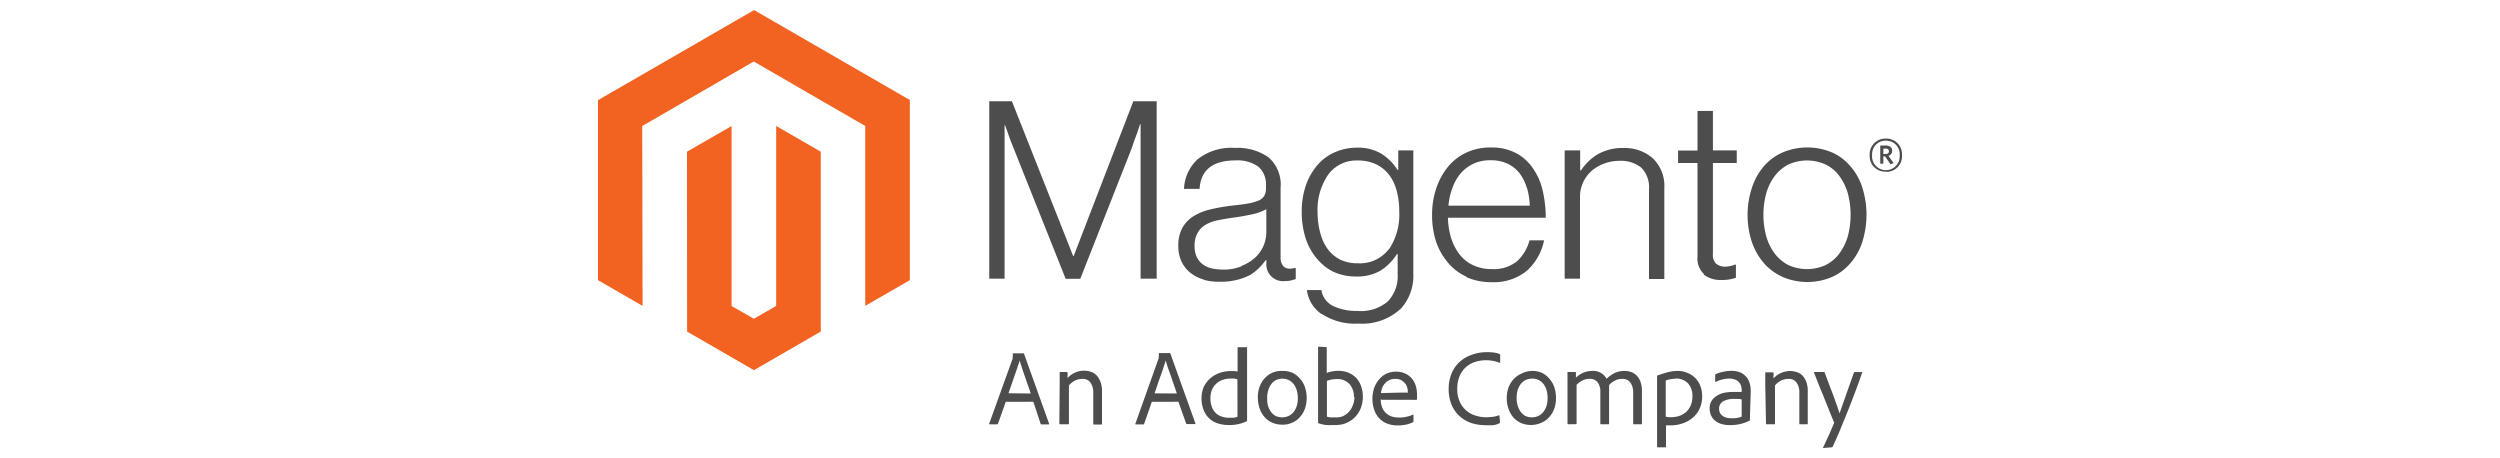 <svg width="300" height="55" viewBox="0 0 300 55" xmlns="http://www.w3.org/2000/svg"><path d="m90.49 1.21-18.73 10.81v21.6l5.35 3.09-.04-21.59 13.38-7.74 13.38 7.74v21.58l5.35-3.08v-21.62z" fill="#f26322"/><path d="m93.14 36.71-2.67 1.54-2.68-1.53v-21.6l-5.35 3.08.01 21.59 8.02 4.63 8.02-4.63v-21.59l-5.35-3.08z" fill="#f26322"/><g fill="#4d4d4d"><path d="m121.43 12.15 7.35 18.58h.06l7.16-18.58h2.8v21.29h-1.93v-18.54h-.06c-.1.33-.21.67-.33 1l-.35.93-.34 1-6.16 15.63h-1.75l-6.23-15.63c-.12-.27-.23-.57-.35-.87s-.23-.64-.33-.93l-.36-1h-.06v18.41h-1.84v-21.29z"/><path d="m144.44 33.54a4.5 4.5 0 0 1 -1.59-.8 3.85 3.85 0 0 1 -1.06-1.34 4.18 4.18 0 0 1 -.39-1.88 4.3 4.3 0 0 1 .51-2.22 3.88 3.88 0 0 1 1.37-1.39 6.85 6.85 0 0 1 2-.79 23.34 23.34 0 0 1 2.5-.44c.75-.08 1.39-.15 1.92-.25a5.68 5.68 0 0 0 1.27-.34 1.57 1.57 0 0 0 .72-.55 1.82 1.82 0 0 0 .23-.94v-.3a2.83 2.83 0 0 0 -.92-2.3 4.3 4.3 0 0 0 -2.74-.75q-4.09 0-4.31 3.41h-1.87a5.09 5.09 0 0 1 1.66-3.57 6.54 6.54 0 0 1 4.47-1.34 6.45 6.45 0 0 1 4 1.12 4.32 4.32 0 0 1 1.46 3.65v8.37a1.54 1.54 0 0 0 .29 1 .93.93 0 0 0 .75.34.81.81 0 0 0 .31 0l.38-.08h.09v1.34l-.51.15a2.63 2.63 0 0 1 -.74.08 2 2 0 0 1 -2.27-2.18v-.32h-.08a9.83 9.83 0 0 1 -.79.92 5.26 5.26 0 0 1 -1.12.87 6.86 6.86 0 0 1 -1.53.57 7.62 7.62 0 0 1 -2 .23 7.07 7.07 0 0 1 -2-.23m4.55-1.68a5.06 5.06 0 0 0 1.63-1 4.25 4.25 0 0 0 1-1.42 4.31 4.31 0 0 0 .33-1.59v-2.79a6.25 6.25 0 0 1 -1.8.64c-.71.15-1.44.28-2.19.38s-1.27.2-1.82.31a4.45 4.45 0 0 0 -1.44.52 2.58 2.58 0 0 0 -1 1 3.12 3.12 0 0 0 -.36 1.59 3 3 0 0 0 .28 1.34 2.45 2.45 0 0 0 .75.88 3 3 0 0 0 1.09.46 6.4 6.4 0 0 0 1.31.13 5.59 5.59 0 0 0 2.21-.4"/><path d="m158.57 37.68a4.11 4.11 0 0 1 -1.74-2.87h1.74a2.54 2.54 0 0 0 1.43 1.92 6.38 6.38 0 0 0 2.86.58 5 5 0 0 0 3.68-1.14 4.39 4.39 0 0 0 1.18-3.23v-2.45h-.09a6.3 6.3 0 0 1 -2 2 5.52 5.52 0 0 1 -2.89.69 6.45 6.45 0 0 1 -2.74-.57 6.06 6.06 0 0 1 -2-1.61 7.13 7.13 0 0 1 -1.33-2.43 10.28 10.28 0 0 1 -.46-3.11 9.62 9.62 0 0 1 .53-3.32 7.49 7.49 0 0 1 1.44-2.43 5.91 5.91 0 0 1 2.09-1.48 6.56 6.56 0 0 1 2.55-.51 5.46 5.46 0 0 1 2.95.73 6.16 6.16 0 0 1 1.93 1.94h.09v-2.34h1.81v14.8a5.86 5.86 0 0 1 -1.46 4.15 6.81 6.81 0 0 1 -5.14 1.83 7.23 7.23 0 0 1 -4.37-1.15m8.06-7.78a7.45 7.45 0 0 0 1.22-4.47 9.61 9.61 0 0 0 -.3-2.5 5.39 5.39 0 0 0 -.92-1.95 4.31 4.31 0 0 0 -1.57-1.27 5 5 0 0 0 -2.18-.45 4.2 4.2 0 0 0 -3.56 1.7 7.42 7.42 0 0 0 -1.27 4.52 9.47 9.47 0 0 0 .31 2.43 5.71 5.71 0 0 0 .87 1.93 4.31 4.31 0 0 0 1.49 1.29 4.54 4.54 0 0 0 2.11.46 4.37 4.37 0 0 0 3.77-1.69"/><path d="m176 33.21a6.1 6.1 0 0 1 -2.24-1.69 7.67 7.67 0 0 1 -1.43-2.52 10.26 10.26 0 0 1 -.48-3.2 9.91 9.91 0 0 1 .5-3.2 8.35 8.35 0 0 1 1.42-2.6 6.27 6.27 0 0 1 2.2-1.69 6.6 6.6 0 0 1 2.9-.61 6.23 6.23 0 0 1 3.11.7 5.69 5.69 0 0 1 2.02 1.87 7.56 7.56 0 0 1 1.15 2.73 14.36 14.36 0 0 1 .34 3.13h-11.74a9.47 9.47 0 0 0 .38 2.42 6.28 6.28 0 0 0 1 1.95 4.31 4.31 0 0 0 1.62 1.31 5.18 5.18 0 0 0 2.29.48 4.4 4.4 0 0 0 3-.94 5.16 5.16 0 0 0 1.5-2.51h1.75a6.67 6.67 0 0 1 -2.08 3.66 6.26 6.26 0 0 1 -4.2 1.36 7.24 7.24 0 0 1 -3.07-.62m7.27-10.71a5.52 5.52 0 0 0 -.87-1.75 4.1 4.1 0 0 0 -1.44-1.14 4.65 4.65 0 0 0 -2-.41 4.76 4.76 0 0 0 -2.07.41 4.65 4.65 0 0 0 -1.53 1.14 5.62 5.62 0 0 0 -1 1.75 8.39 8.39 0 0 0 -.49 2.15h9.76a8.52 8.52 0 0 0 -.33-2.13"/><path d="m189.62 18.05v2.39h.11a6.24 6.24 0 0 1 2-1.93 6 6 0 0 1 3.11-.75 5.1 5.1 0 0 1 3.5 1.24 4.57 4.57 0 0 1 1.38 3.56v10.92h-1.84v-10.79a3.3 3.3 0 0 0 -.94-2.58 3.86 3.86 0 0 0 -2.58-.81 5.24 5.24 0 0 0 -1.84.32 4.92 4.92 0 0 0 -1.52.88 4.18 4.18 0 0 0 -1.4 3.14v9.8h-1.84v-15.39z"/><path d="m204.5 32.91a2.55 2.55 0 0 1 -.8-2.12v-11.23h-2.33v-1.5h2.33v-4.75h1.85v4.74h2.86v1.51h-2.86v10.93a1.44 1.44 0 0 0 .37 1.14 1.67 1.67 0 0 0 1.08.37 3 3 0 0 0 .66-.08 2.69 2.69 0 0 0 .55-.17h.1v1.58a5 5 0 0 1 -1.71.27 3.34 3.34 0 0 1 -2.14-.64"/><path d="m213.88 33.21a6.4 6.4 0 0 1 -2.26-1.69 7.74 7.74 0 0 1 -1.41-2.52 10.44 10.44 0 0 1 0-6.4 7.55 7.55 0 0 1 1.41-2.6 6.28 6.28 0 0 1 2.26-1.69 7.61 7.61 0 0 1 6 0 6.17 6.17 0 0 1 2.22 1.7 7.2 7.2 0 0 1 1.4 2.56 10.87 10.87 0 0 1 0 6.39 7.2 7.2 0 0 1 -1.4 2.56 6.26 6.26 0 0 1 -2.22 1.7 7.55 7.55 0 0 1 -6 0m5.24-1.44a4.5 4.5 0 0 0 1.63-1.4 6.43 6.43 0 0 0 1-2.07 10.12 10.12 0 0 0 0-5.07 6.43 6.43 0 0 0 -1-2.08 4.5 4.5 0 0 0 -1.63-1.4 5.4 5.4 0 0 0 -4.55 0 4.89 4.89 0 0 0 -1.63 1.4 6.25 6.25 0 0 0 -1 2.08 9.9 9.9 0 0 0 0 5.07 6.25 6.25 0 0 0 1 2.08 4.89 4.89 0 0 0 1.63 1.4 5.4 5.4 0 0 0 4.55 0"/><path d="m226.3 20.6a1.86 1.86 0 0 1 -1.94-1.77v-.2a1.89 1.89 0 0 1 1.78-2h.16a1.87 1.87 0 0 1 1.94 1.78v.21a1.87 1.87 0 0 1 -1.76 2h-.17m0-3.74a1.62 1.62 0 0 0 -1.66 1.59v.16a1.66 1.66 0 1 0 3.31 0 1.61 1.61 0 0 0 -1.5-1.74.43.43 0 0 0 -.16 0m.56 2.82-.65-.94h-.21v.87h-.37v-2.18h.66c.45 0 .77.22.77.63a.6.6 0 0 1 -.45.61l.63.87zm-.57-1.87h-.29v.64h.27c.24 0 .4-.1.4-.32s-.14-.33-.38-.33"/><path d="m120.69 48.22-.93 2.62a.1.1 0 0 1 -.1.08h-.87c-.07 0-.1 0-.08-.1l2.82-7.82a.23.23 0 0 1 0-.18 2 2 0 0 0 0-.35s0-.06 0-.07h1.28a.08.08 0 0 1 .08.07l3 8.37v.09h-.91a.11.11 0 0 1 -.1-.06l-.88-2.66zm3-1c-.07-.21-.16-.49-.3-.88s-.25-.73-.39-1.12-.26-.75-.38-1.12-.21-.66-.28-.88c0 .2-.13.47-.22.77s-.21.63-.34 1l-.38 1.1c-.13.38-.27.75-.38 1.1z"/><path d="m127.16 46.09v-1.37s0-.08.07-.08h.77a.12.12 0 0 1 .11.08 1 1 0 0 1 0 .25v.39a2.7 2.7 0 0 1 2-.88 2.85 2.85 0 0 1 .72.11 1.7 1.7 0 0 1 .67.37 2.13 2.13 0 0 1 .54.82 3.13 3.13 0 0 1 .2 1.25v3.82c0 .06 0 .09-.09.09h-.88c-.06 0-.08 0-.08-.11v-3.72a2 2 0 0 0 -.33-1.19 1.09 1.09 0 0 0 -1-.45 2 2 0 0 0 -.87.2 2.39 2.39 0 0 0 -.72.58v4.57c0 .06 0 .09-.08.09h-1s-.07 0-.07-.09z"/><path d="m138.22 48.22-.92 2.63a.12.12 0 0 1 -.11.08h-.87c-.07 0-.09 0-.07-.1l2.8-7.87a.34.34 0 0 1 0-.17 1 1 0 0 0 0-.35.07.07 0 0 1 .07-.07h1.26a.07.07 0 0 1 .07.07l3 8.37c0 .06 0 .08-.06.08h-.94s-.08 0-.11-.06l-.93-2.62zm3-1c-.07-.21-.16-.49-.3-.88l-.38-1.12-.4-1.12c-.12-.38-.2-.66-.27-.88 0 .2-.13.47-.22.77s-.21.63-.34 1-.26.72-.39 1.11l-.37 1.1z"/><path d="m147.36 51a4.13 4.13 0 0 1 -1.25-.2 2.65 2.65 0 0 1 -1.68-1.62 3.79 3.79 0 0 1 0-2.71 3.27 3.27 0 0 1 .73-1 3.45 3.45 0 0 1 1.11-.69 4.1 4.1 0 0 1 1.43-.25h.45l.36.05v-2.84a.09.09 0 0 1 .06-.08h1c.05 0 .08 0 .08.06v8.43a1.71 1.71 0 0 0 0 .32.1.1 0 0 1 -.07.09 4.72 4.72 0 0 1 -1.1.36 4.83 4.83 0 0 1 -1.12.08zm1.13-5.47a1.56 1.56 0 0 0 -.37-.1 3.69 3.69 0 0 0 -.47 0 2.74 2.74 0 0 0 -1 .18 2.11 2.11 0 0 0 -.76.49 2.15 2.15 0 0 0 -.48.74 2.68 2.68 0 0 0 -.16.93 2.8 2.8 0 0 0 .18 1.07 1.84 1.84 0 0 0 1.21 1.16 2.51 2.51 0 0 0 .82.13h.54a1.48 1.48 0 0 0 .5-.13z"/><path d="m153.9 44.51a2.9 2.9 0 0 1 1.23.24 2.66 2.66 0 0 1 .87.69 2.94 2.94 0 0 1 .59 1 4 4 0 0 1 .21 1.29 3.81 3.81 0 0 1 -.22 1.34 3 3 0 0 1 -.61 1 2.47 2.47 0 0 1 -.93.66 2.64 2.64 0 0 1 -1.14.23 2.9 2.9 0 0 1 -1.33-.29 2.56 2.56 0 0 1 -.92-.74 3 3 0 0 1 -.54-1.06 4.26 4.26 0 0 1 -.17-1.18 3.46 3.46 0 0 1 .21-1.27 3 3 0 0 1 .59-1 2.67 2.67 0 0 1 .94-.69 2.83 2.83 0 0 1 1.22-.22zm0 .93a1.74 1.74 0 0 0 -.75.16 1.57 1.57 0 0 0 -.58.47 2.24 2.24 0 0 0 -.37.74 3 3 0 0 0 -.14.93 3.63 3.63 0 0 0 .09.93 2.39 2.39 0 0 0 .37.75 1.61 1.61 0 0 0 .59.51 1.93 1.93 0 0 0 1.49 0 1.63 1.63 0 0 0 .58-.43 2.14 2.14 0 0 0 .41-.72 3 3 0 0 0 .15-1 3.7 3.7 0 0 0 -.11-.87 2.47 2.47 0 0 0 -.33-.74 1.69 1.69 0 0 0 -1.4-.73z"/><path d="m159.14 41.66h.07v3.09a3.94 3.94 0 0 1 1.4-.25 3.1 3.1 0 0 1 1.21.23 2.69 2.69 0 0 1 .93.63 2.76 2.76 0 0 1 .59 1 3.89 3.89 0 0 1 -.09 2.73 3.39 3.39 0 0 1 -.8 1.11 3.48 3.48 0 0 1 -1.15.66 4 4 0 0 1 -1.3.14 6.46 6.46 0 0 1 -.88 0 4.23 4.23 0 0 1 -.87-.2c-.05 0-.08 0-.08-.12v-9c0-.05 0-.08.1-.08zm3.33 6a2.23 2.23 0 0 0 -.54-1.58 1.93 1.93 0 0 0 -1.47-.59 4.14 4.14 0 0 0 -.7.06 3.24 3.24 0 0 0 -.53.16v4.29a1.8 1.8 0 0 0 .39.08 3.69 3.69 0 0 0 .47 0 2.61 2.61 0 0 0 .91-.08 2.2 2.2 0 0 0 1.29-1.25 2.8 2.8 0 0 0 .25-1.1z"/><path d="m165.69 47.9a2.55 2.55 0 0 0 .13.87 1.88 1.88 0 0 0 .4.7 2.08 2.08 0 0 0 .67.47 2.6 2.6 0 0 0 1 .16 3.25 3.25 0 0 0 .88-.09 2.76 2.76 0 0 0 .78-.26s.07 0 .07.06v.73a.17.17 0 0 1 -.07.13 3.71 3.71 0 0 1 -.77.27 4.71 4.71 0 0 1 -1.06.11 3.42 3.42 0 0 1 -1.41-.28 2.52 2.52 0 0 1 -.94-.74 2.77 2.77 0 0 1 -.51-1 4.19 4.19 0 0 1 -.17-1.17 4.33 4.33 0 0 1 .2-1.28 3.22 3.22 0 0 1 .56-1 2.87 2.87 0 0 1 .87-.72 2.8 2.8 0 0 1 1.21-.26 2.5 2.5 0 0 1 1.17.26 2.32 2.32 0 0 1 .77.62 2.6 2.6 0 0 1 .44.88 3.66 3.66 0 0 1 .13.87v.41a1.13 1.13 0 0 1 0 .26s0 .08-.09.08a4.55 4.55 0 0 1 -.52 0h-3.62zm2.41-.79h.84a.11.11 0 0 0 0-.08v-.03a1.54 1.54 0 0 0 -.06-.43 1.38 1.38 0 0 0 -.23-.51 1.71 1.71 0 0 0 -.47-.42 1.33 1.33 0 0 0 -.76-.17 1.54 1.54 0 0 0 -.7.14 1.58 1.58 0 0 0 -.51.38 1.7 1.7 0 0 0 -.34.54 2.38 2.38 0 0 0 -.15.64z"/><path d="m180 50.66c0 .08 0 .12-.07.13a2.53 2.53 0 0 1 -.72.23 8 8 0 0 1 -1 0 5.38 5.38 0 0 1 -1.59-.24 4 4 0 0 1 -1.4-.78 3.91 3.91 0 0 1 -1-1.36 4.89 4.89 0 0 1 -.38-2 4.76 4.76 0 0 1 .32-1.75 3.92 3.92 0 0 1 2.34-2.27 5.07 5.07 0 0 1 1.8-.36 6.22 6.22 0 0 1 1.06.06 2.43 2.43 0 0 1 .6.17.1.1 0 0 1 .06.1v.88c0 .06 0 .08-.08.06a4.45 4.45 0 0 0 -3.05-.06 3.22 3.22 0 0 0 -1.07.67 3.15 3.15 0 0 0 -.7 1.07 3.94 3.94 0 0 0 -.25 1.4 3.75 3.75 0 0 0 .34 1.68 3 3 0 0 0 1.95 1.61 4.06 4.06 0 0 0 1.09.17 8.49 8.49 0 0 0 .88-.05 2.78 2.78 0 0 0 .74-.19s.07 0 .07.06z"/><path d="m183.82 44.51a2.9 2.9 0 0 1 1.23.24 2.77 2.77 0 0 1 .87.69 3.11 3.11 0 0 1 .59 1 4 4 0 0 1 .21 1.29 3.81 3.81 0 0 1 -.22 1.34 3 3 0 0 1 -.61 1 2.55 2.55 0 0 1 -.93.66 3.06 3.06 0 0 1 -2.51 0 2.8 2.8 0 0 1 -.93-.74 3.3 3.3 0 0 1 -.52-.99 4 4 0 0 1 0-2.45 3.15 3.15 0 0 1 .59-1 2.72 2.72 0 0 1 .93-.69 3 3 0 0 1 1.3-.35zm0 .93a1.78 1.78 0 0 0 -.75.16 1.73 1.73 0 0 0 -.57.47 2.36 2.36 0 0 0 -.38.74 3.46 3.46 0 0 0 0 1.86 2.39 2.39 0 0 0 .37.75 1.61 1.61 0 0 0 .59.51 1.93 1.93 0 0 0 1.49 0 1.66 1.66 0 0 0 .58-.44 2.2 2.2 0 0 0 .41-.71 3.08 3.08 0 0 0 .15-1 3.71 3.71 0 0 0 -.1-.88 2.58 2.58 0 0 0 -.33-.74 1.69 1.69 0 0 0 -1.46-.73z"/><path d="m188.18 50.91c-.05 0-.08 0-.08-.09v-6.1c0-.11 0-.08.07-.08h.83a.11.11 0 0 1 .11.06 2.89 2.89 0 0 1 0 .29v.33a2.79 2.79 0 0 1 1.93-.81 1.83 1.83 0 0 1 1.75.94 4.16 4.16 0 0 1 .93-.67 2.72 2.72 0 0 1 1.95-.16 1.74 1.74 0 0 1 .67.39 2.1 2.1 0 0 1 .5.75 3.35 3.35 0 0 1 .19 1.22v3.85c0 .05 0 .08-.09.08h-.87c-.06 0-.09 0-.09-.09v-3.76a2 2 0 0 0 -.32-1.13 1.12 1.12 0 0 0 -1-.46 1.77 1.77 0 0 0 -.87.2 2.09 2.09 0 0 0 -.7.55v4.6c0 .06 0 .09-.09.09h-.87a.08.08 0 0 1 -.09-.07v-3.84a1.77 1.77 0 0 0 -.33-1.13 1.15 1.15 0 0 0 -.95-.41 2 2 0 0 0 -.82.17 2.9 2.9 0 0 0 -.75.55v4.64a.06.06 0 0 1 -.06.08z"/><path d="m201.23 44.51a3.06 3.06 0 0 1 1.27.24 2.68 2.68 0 0 1 1.55 1.59 3.58 3.58 0 0 1 .21 1.21 3.42 3.42 0 0 1 -.33 1.54 3.07 3.07 0 0 1 -.87 1.09 3.44 3.44 0 0 1 -1.19.64 4.09 4.09 0 0 1 -1.34.22h-.32-.29v2.56a.07.07 0 0 1 -.07.08h-.93s-.07 0-.07-.07v-8.53a0 0 0 0 1 0 0q.33-.14 1-.33a4.86 4.86 0 0 1 1.38-.24zm-.15.94a3.36 3.36 0 0 0 -.63.06 2.73 2.73 0 0 0 -.56.15v4.34a2 2 0 0 0 .35.06h.38a3.17 3.17 0 0 0 .87-.14 2.67 2.67 0 0 0 .81-.45 2.42 2.42 0 0 0 .57-.78 2.65 2.65 0 0 0 .22-1.11 2.26 2.26 0 0 0 -.53-1.58 2 2 0 0 0 -1.48-.58z"/><path d="m210 49.81v.34a1.5 1.5 0 0 0 0 .3 0 0 0 0 1 0 0 4.74 4.74 0 0 1 -1.26.45 4.93 4.93 0 0 1 -1.15.11 3.07 3.07 0 0 1 -1-.13 2 2 0 0 1 -.75-.38 1.61 1.61 0 0 1 -.5-.63 1.86 1.86 0 0 1 -.18-.87 1.6 1.6 0 0 1 .22-.88 2 2 0 0 1 .61-.61 2.84 2.84 0 0 1 .88-.37 6.1 6.1 0 0 1 1.13-.11h1v-.3a1.67 1.67 0 0 0 -.06-.38 1 1 0 0 0 -.21-.42 1.2 1.2 0 0 0 -.43-.34 1.82 1.82 0 0 0 -.76-.16 3.7 3.7 0 0 0 -.87.11 3.39 3.39 0 0 0 -.75.28c-.07 0-.1 0-.1-.06v-.76a.12.12 0 0 1 .07-.1 3.4 3.4 0 0 1 .87-.28 4.61 4.61 0 0 1 1-.12 2.81 2.81 0 0 1 1.07.19 2.07 2.07 0 0 1 .72.53 2 2 0 0 1 .41.77 3.26 3.26 0 0 1 .13.93zm-1-1.89-.35-.05h-.51a2.64 2.64 0 0 0 -1.4.31 1 1 0 0 0 -.45.87 1.26 1.26 0 0 0 .08.43 1 1 0 0 0 .26.36 1.32 1.32 0 0 0 .48.26 2.23 2.23 0 0 0 .72.09 2.92 2.92 0 0 0 1.17-.19z"/><path d="m211.83 46.09v-1.09a1 1 0 0 0 0-.24.08.08 0 0 1 .06-.08h.82a.13.13 0 0 1 .12.08 1 1 0 0 1 0 .25 1.29 1.29 0 0 0 0 .39 2.74 2.74 0 0 1 2-.88 2.84 2.84 0 0 1 .71.11 1.78 1.78 0 0 1 .69.37 2.14 2.14 0 0 1 .5.76 3.13 3.13 0 0 1 .2 1.25v3.82c0 .06 0 .08-.08.08h-.85c-.06 0-.08 0-.08-.1v-3.7a1.94 1.94 0 0 0 -.33-1.19 1.09 1.09 0 0 0 -1-.45 2 2 0 0 0 -.87.2 2.39 2.39 0 0 0 -.72.58v4.57c0 .06 0 .09-.07.09h-.93c-.05 0-.08 0-.08-.09z"/><path d="m218.87 44.64a.09.09 0 0 1 .09.06c.27.72.5 1.35.71 1.89s.38 1 .52 1.4.27.72.35 1l.21.61c.2-.59.45-1.28.72-2.06s.62-1.74 1-2.83a.13.13 0 0 1 .11-.06h.87c.06 0 .08 0 0 .09-.24.7-.5 1.43-.78 2.17s-.57 1.51-.88 2.28-.61 1.5-.92 2.26-.62 1.45-.94 2.14a.14.14 0 0 1 -.14.09l-1 .08s-.06 0 0-.1l.62-1.33c.23-.5.44-1 .66-1.52a.17.17 0 0 0 0-.17l-.24-.57-.35-.87-.43-1.07c-.15-.37-.3-.77-.47-1.16s-.32-.79-.47-1.17l-.43-1.08c0-.06 0-.08.06-.08z"/></g><path d="m0 0h300v55h-300z" fill="none"/></svg>